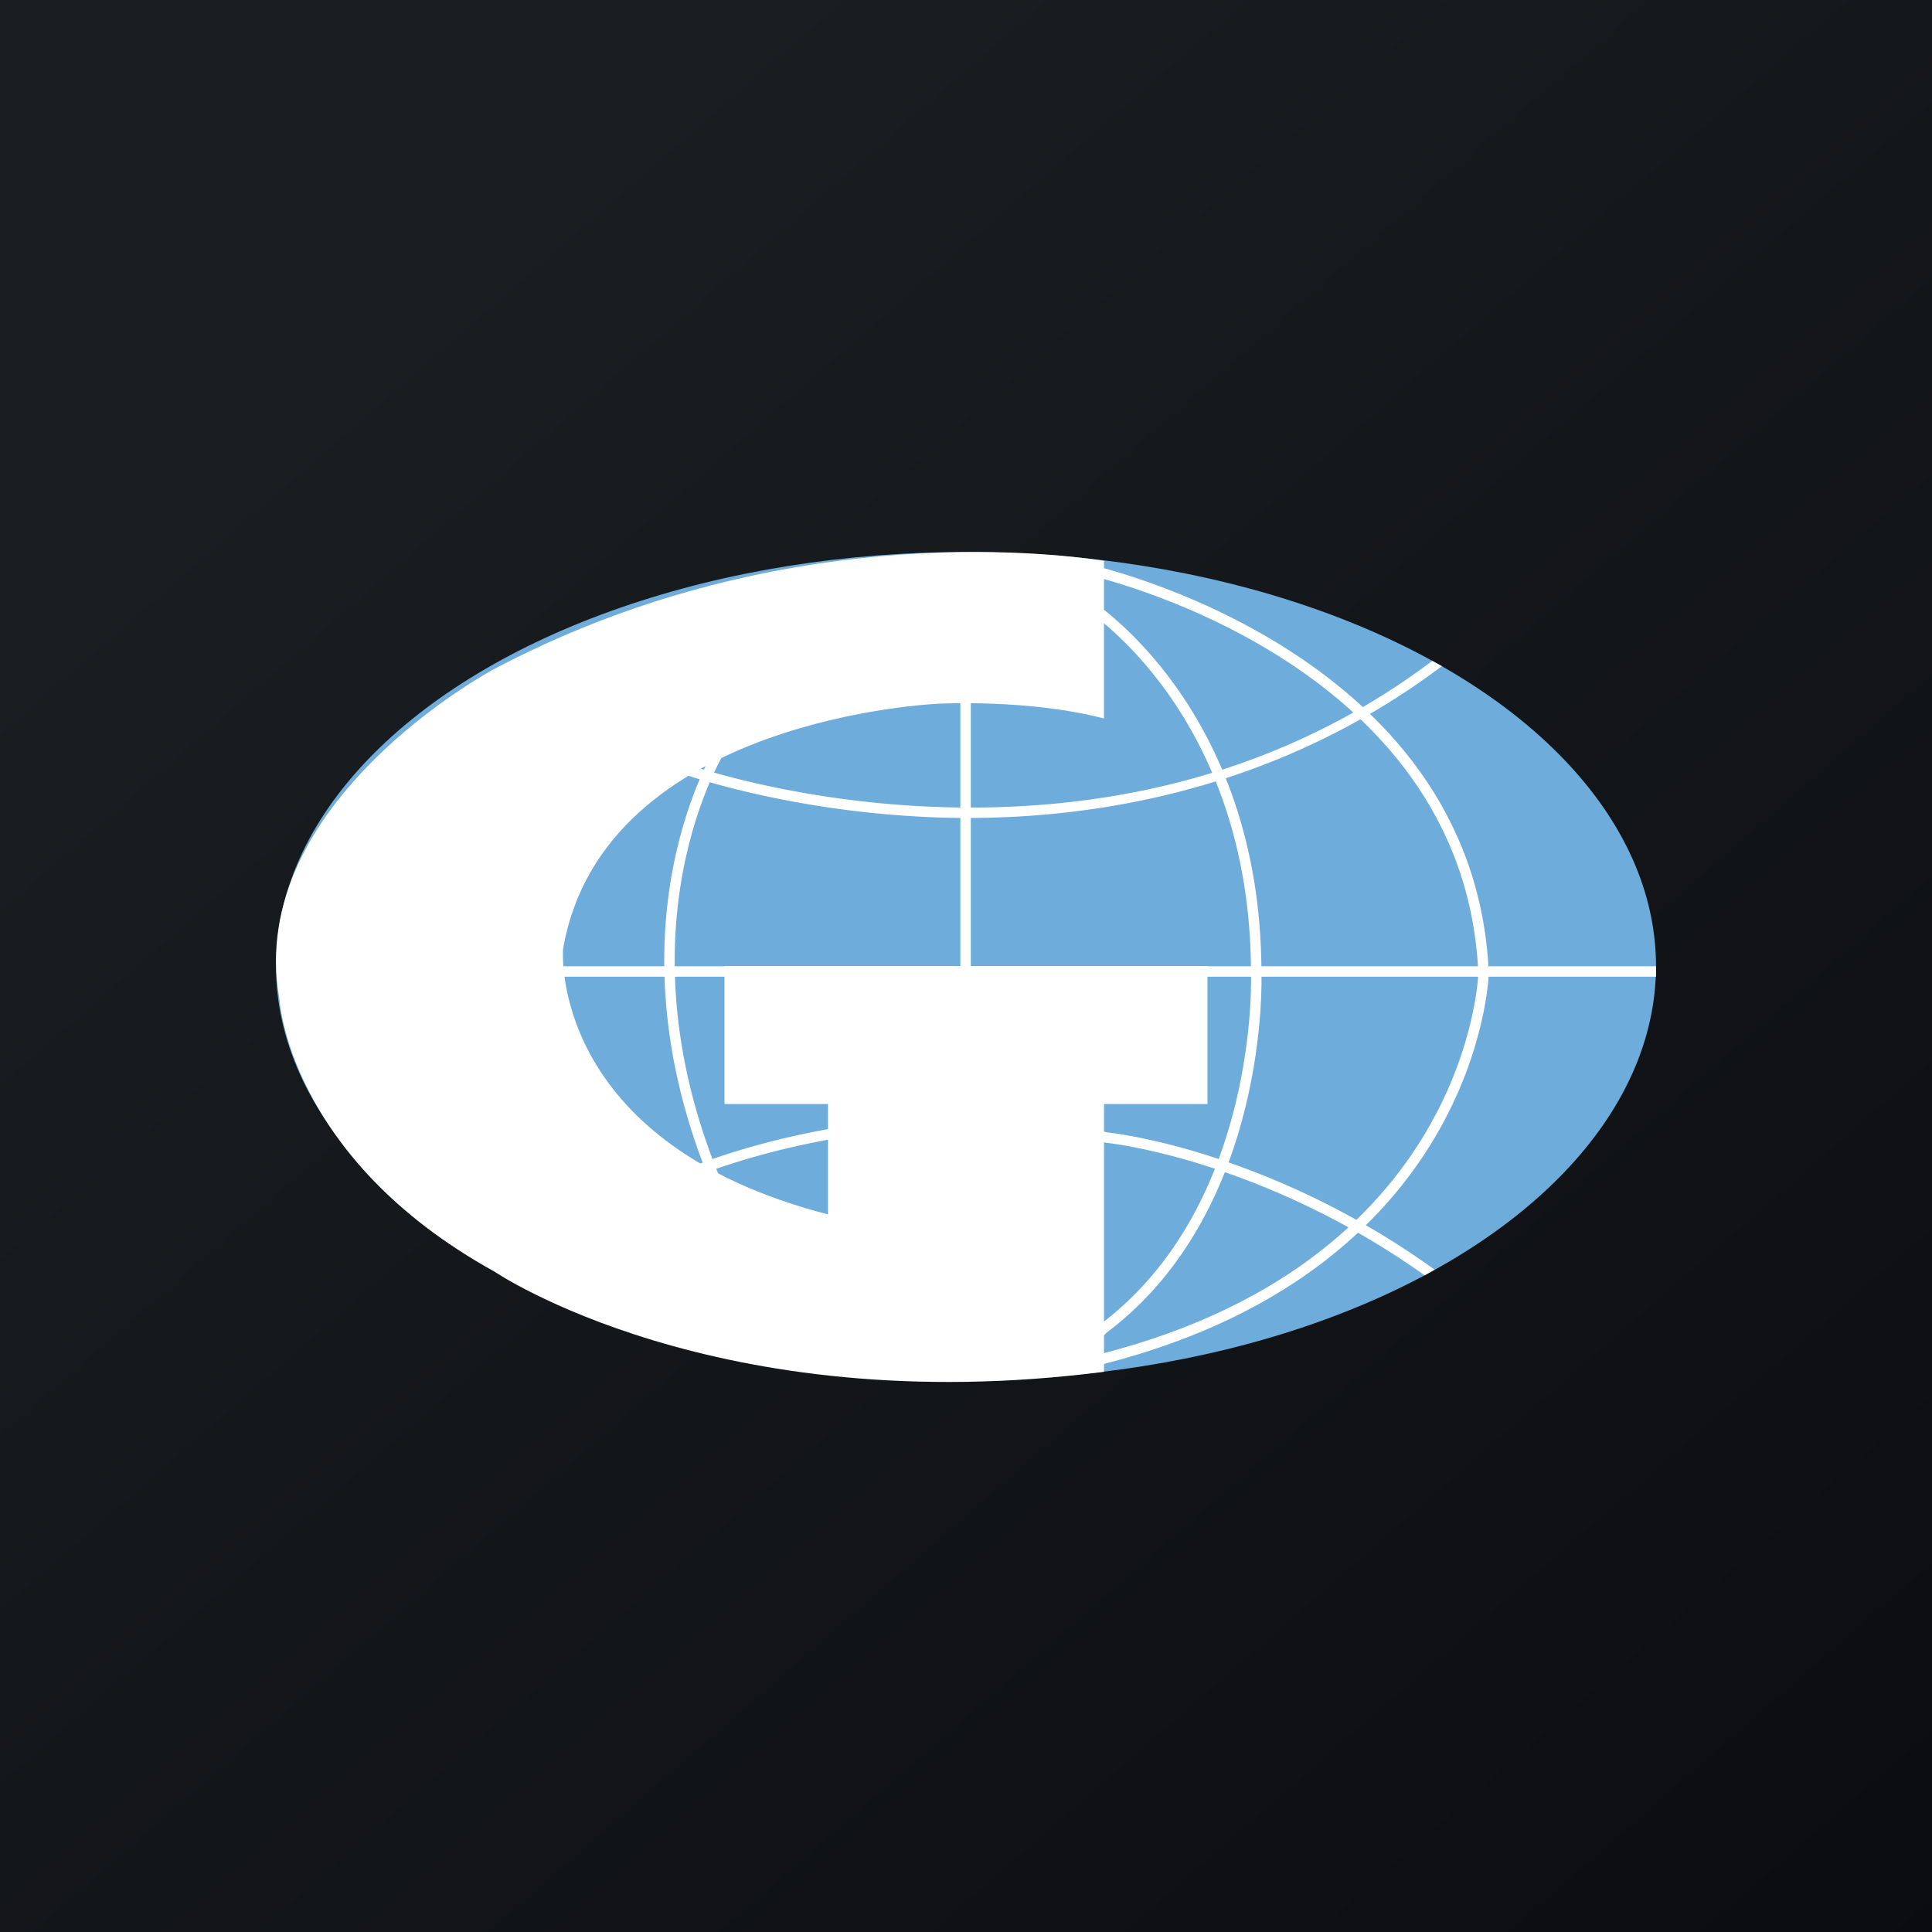 <!-- by Finnhub --><svg width="56" height="56" fill="none" xmlns="http://www.w3.org/2000/svg"><rect width="100%" height="100%" fill="#808080" stroke="none"/><path fill="url(#paint0_linear)" d="M0 0h56v56H0z"/><ellipse cx="28" cy="28" rx="20" ry="12" fill="#6DACDB"/><path d="M15.876 28.159H48" stroke="#fff" stroke-width=".303"/><path d="M19.714 22.404l.052-.143.052-.142h.002l.006.003.025.008a14.154 14.154 0 00.494.16c.345.105.85.248 1.485.395a28.31 28.31 0 005.177.699c4.21.173 9.628-.554 14.509-4.228l.277.153c-4.954 3.729-10.545 4.553-14.799 4.378a28.609 28.609 0 01-5.232-.707 23.153 23.153 0 01-1.505-.4 14.267 14.267 0 01-.507-.163l-.027-.01-.007-.003h-.002z" fill="#fff"/><path d="M31.5 16.5s11.099 2.396 11.502 11.712c0 0-.236 8.65-11.502 11.288" stroke="#fff" stroke-width=".303"/><path d="M31.5 17.5s4.912 3.054 4.912 10.712c0 0 .262 6.779-4.434 10.3L31.5 39" stroke="#fff" stroke-width=".303"/><path d="M19.928 34.199l-.062-.139c-.062-.138-.061-.139-.061-.139l.004-.002.013-.005.05-.022a15.841 15.841 0 01.935-.35c.64-.216 1.561-.49 2.687-.717 2.248-.455 5.32-.73 8.61-.001h.004l.041.005a12.247 12.247 0 01.747.12 19.06 19.06 0 012.118.544 23.392 23.392 0 016.57 3.309l-.29.164a23.079 23.079 0 00-6.371-3.184 18.75 18.75 0 00-2.085-.535 12.049 12.049 0 00-.725-.117l-.037-.004-.01-.001h-.002l-.01-.002-.008-.002c-3.238-.718-6.269-.449-8.492.001-1.111.225-2.02.495-2.65.708a15.59 15.59 0 00-.914.342l-.047.02-.012.005-.003.002z" fill="#fff"/><path d="M27.988 20.088v19.154m-7.033-17.655s-3.487 5.332 0 13.144" stroke="#fff" stroke-width=".303"/><path d="M8.097 28.937s.242 4.605 6.227 7.917c0 0 6.41 4.357 17.676 2.908V32h3v-4H21v4h3v3.2c-8.122-2.097-7.68-7.686-7.68-7.686 1.148-6.728 10.882-7.116 10.882-7.116s2.616-.142 4.798.428v-4.57c-1.666-.256-9.572-1.162-17.716 3.158 0 0-7.195 3.855-6.187 9.523z" fill="#fff"/><defs><linearGradient id="paint0_linear" x1="10.418" y1="9.712" x2="68.147" y2="76.017" gradientUnits="userSpaceOnUse"><stop stop-color="#1A1E21"/><stop offset="1" stop-color="#06060A"/></linearGradient></defs></svg>